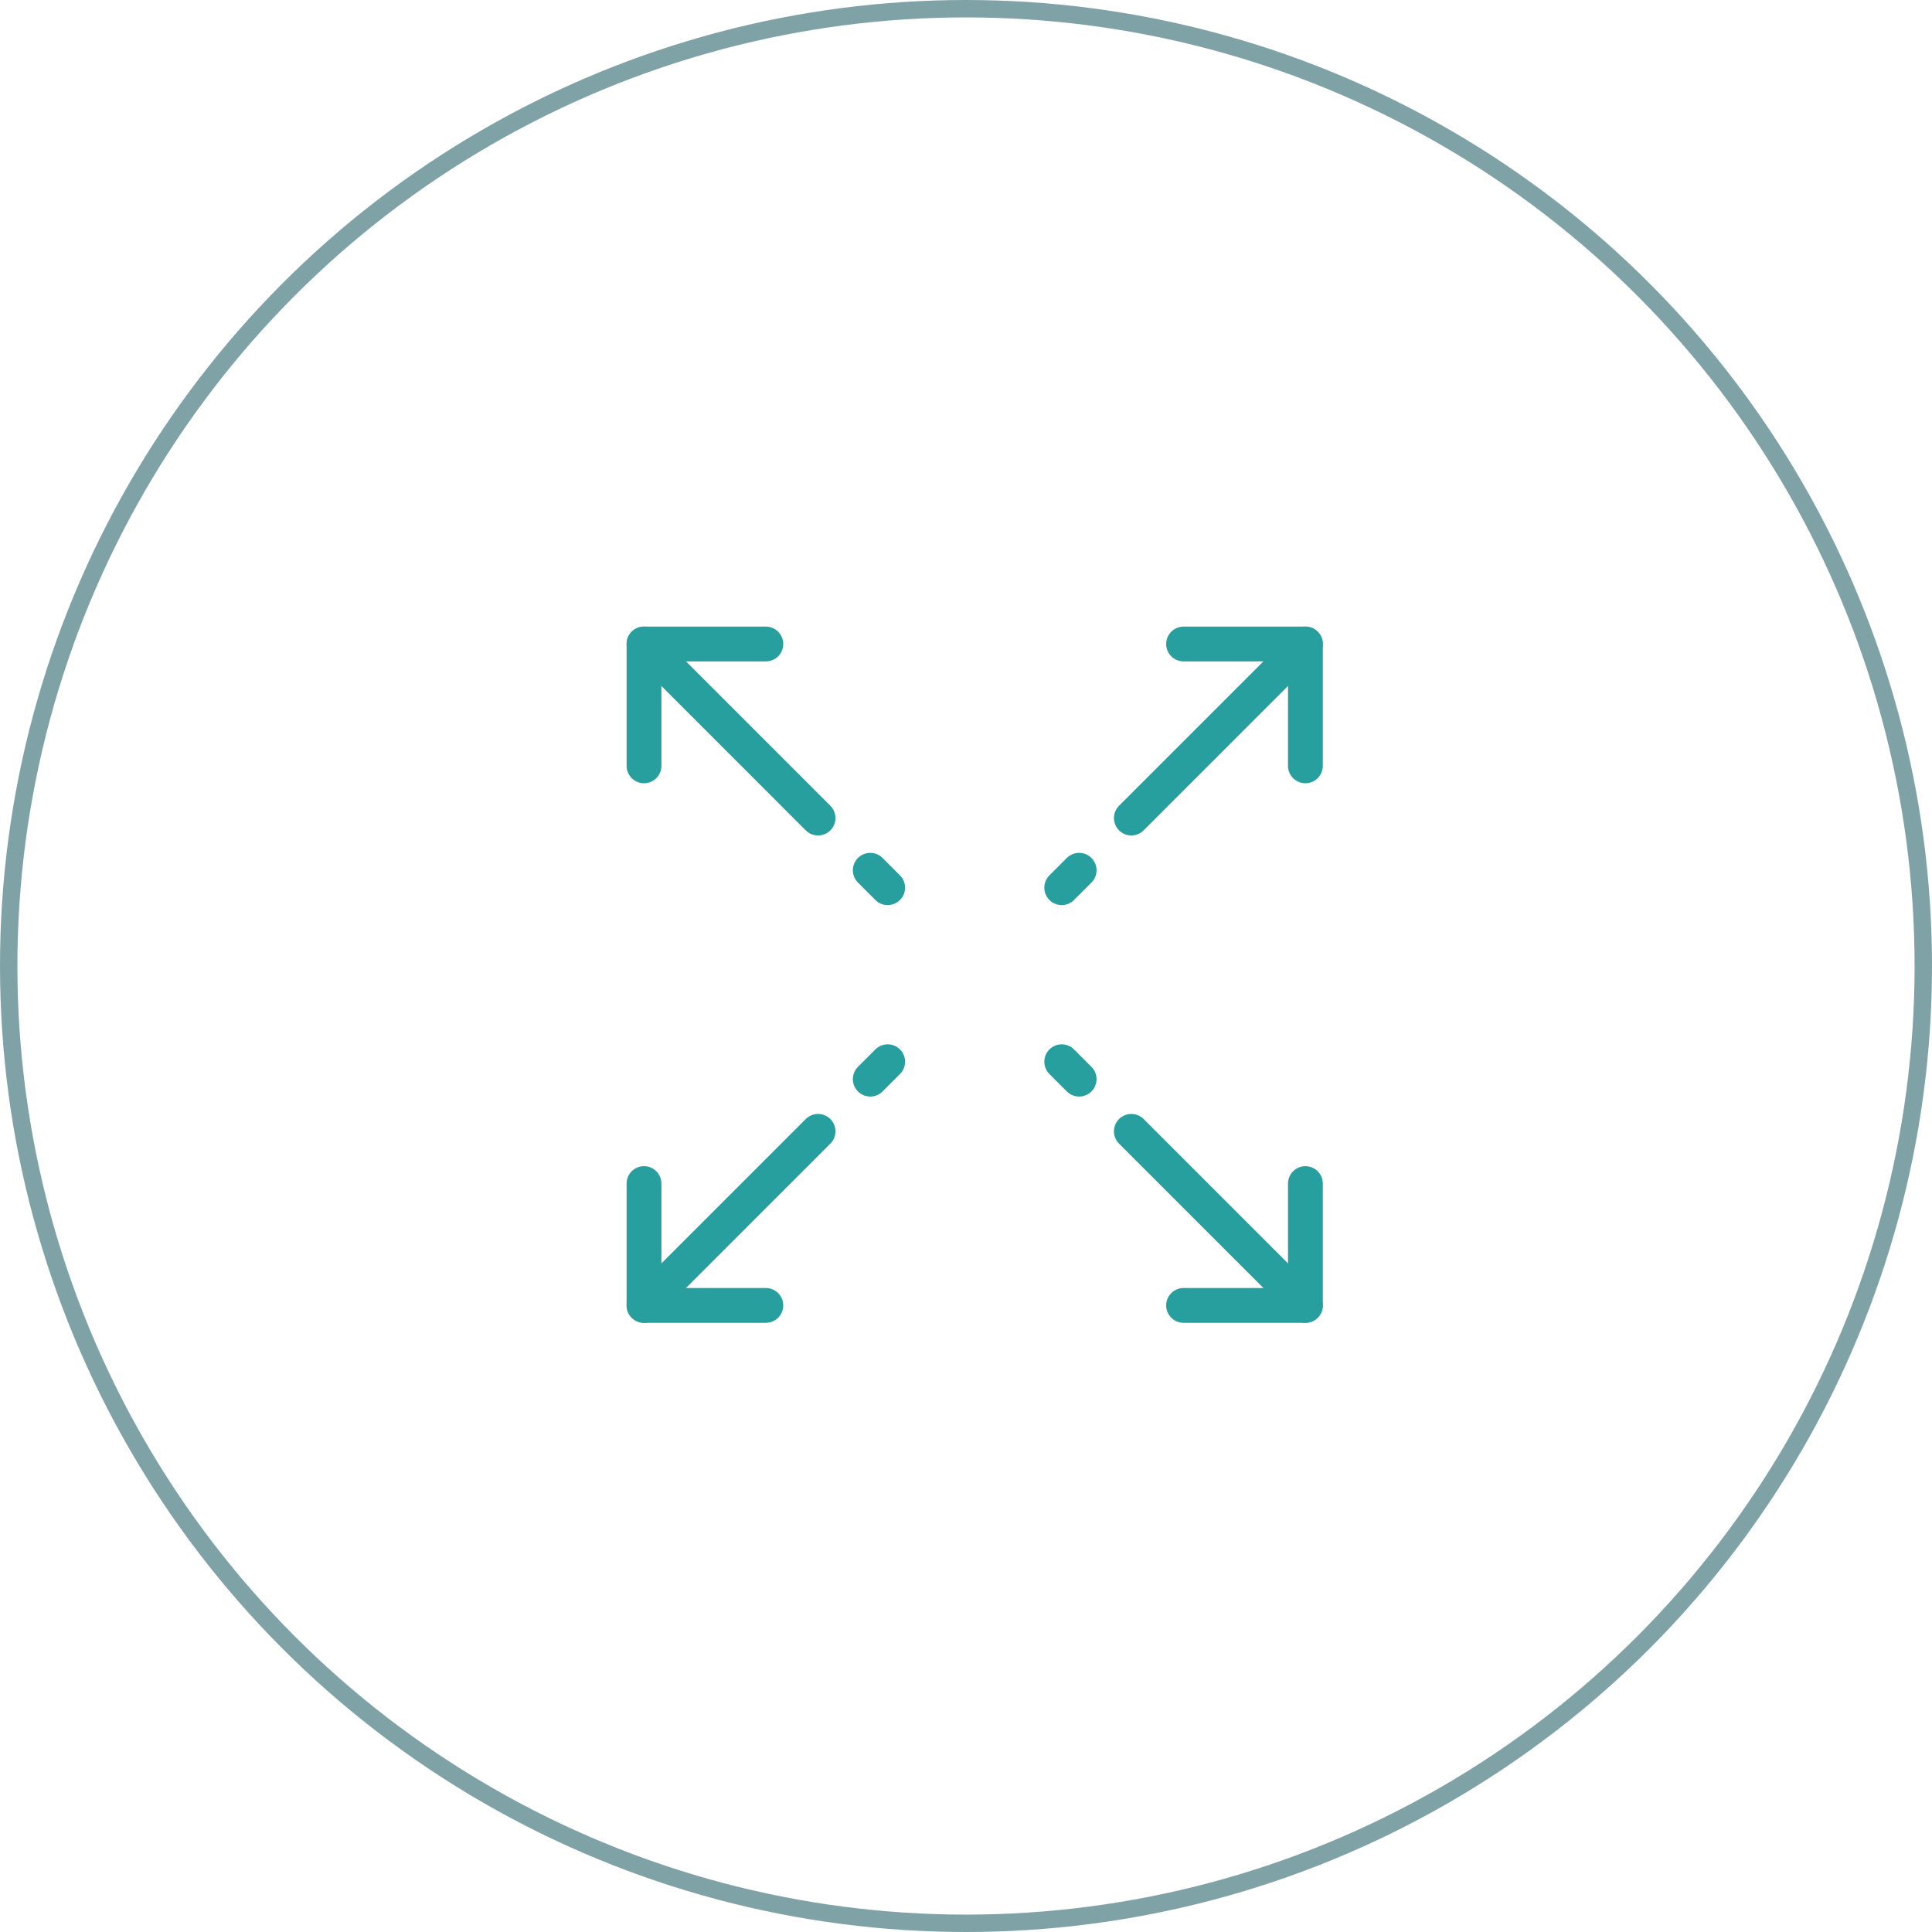 <svg xmlns="http://www.w3.org/2000/svg" xmlns:xlink="http://www.w3.org/1999/xlink" width="111" height="111" viewBox="0 0 111 111">
  <defs>
    <clipPath id="clip-path">
      <rect id="Rectangle_115" data-name="Rectangle 115" width="40" height="40" fill="none" stroke="#279f9e" stroke-width="1"/>
    </clipPath>
  </defs>
  <g id="icon_growth" transform="translate(-679 -650)">
    <g id="Ellipse_101" data-name="Ellipse 101" transform="translate(679 650)" fill="none" stroke="#00464f" stroke-width="1" opacity="0.5">
      <circle cx="55.5" cy="55.5" r="55.5" stroke="none"/>
      <circle cx="55.5" cy="55.5" r="55" fill="none"/>
    </g>
    <g id="Group_151" data-name="Group 151" transform="translate(715 686)">
      <g id="Group_142" data-name="Group 142">
        <g id="Group_141" data-name="Group 141" clip-path="url(#clip-path)">
          <line id="Line_1" data-name="Line 1" x2="10" y2="10" transform="translate(29 29)" fill="none" stroke="#279f9e" stroke-linecap="round" stroke-linejoin="round" stroke-width="2"/>
        </g>
      </g>
      <line id="Line_2" data-name="Line 2" x2="1" y2="1" transform="translate(25 25)" fill="none" stroke="#279f9e" stroke-linecap="round" stroke-linejoin="round" stroke-width="2"/>
      <g id="Group_144" data-name="Group 144">
        <g id="Group_143" data-name="Group 143" clip-path="url(#clip-path)">
          <path id="Path_723" data-name="Path 723" d="M32,39h7V32" fill="none" stroke="#279f9e" stroke-linecap="round" stroke-linejoin="round" stroke-width="2"/>
          <line id="Line_3" data-name="Line 3" x1="10" y2="10" transform="translate(1 29)" fill="none" stroke="#279f9e" stroke-linecap="round" stroke-linejoin="round" stroke-width="2"/>
        </g>
      </g>
      <line id="Line_4" data-name="Line 4" x1="1" y2="1" transform="translate(14 25)" fill="none" stroke="#279f9e" stroke-linecap="round" stroke-linejoin="round" stroke-width="2"/>
      <g id="Group_146" data-name="Group 146">
        <g id="Group_145" data-name="Group 145" clip-path="url(#clip-path)">
          <path id="Path_724" data-name="Path 724" d="M8,39H1V32" fill="none" stroke="#279f9e" stroke-linecap="round" stroke-linejoin="round" stroke-width="2"/>
          <line id="Line_5" data-name="Line 5" y1="10" x2="10" transform="translate(29 1)" fill="none" stroke="#279f9e" stroke-linecap="round" stroke-linejoin="round" stroke-width="2"/>
        </g>
      </g>
      <line id="Line_6" data-name="Line 6" y1="1" x2="1" transform="translate(25 14)" fill="none" stroke="#279f9e" stroke-linecap="round" stroke-linejoin="round" stroke-width="2"/>
      <g id="Group_148" data-name="Group 148">
        <g id="Group_147" data-name="Group 147" clip-path="url(#clip-path)">
          <path id="Path_725" data-name="Path 725" d="M32,1h7V8" fill="none" stroke="#279f9e" stroke-linecap="round" stroke-linejoin="round" stroke-width="2"/>
          <line id="Line_7" data-name="Line 7" x1="10" y1="10" transform="translate(1 1)" fill="none" stroke="#279f9e" stroke-linecap="round" stroke-linejoin="round" stroke-width="2"/>
        </g>
      </g>
      <line id="Line_8" data-name="Line 8" x1="1" y1="1" transform="translate(14 14)" fill="none" stroke="#279f9e" stroke-linecap="round" stroke-linejoin="round" stroke-width="2"/>
      <g id="Group_150" data-name="Group 150">
        <g id="Group_149" data-name="Group 149" clip-path="url(#clip-path)">
          <path id="Path_726" data-name="Path 726" d="M8,1H1V8" fill="none" stroke="#279f9e" stroke-linecap="round" stroke-linejoin="round" stroke-width="2"/>
        </g>
      </g>
    </g>
  </g>
</svg>
